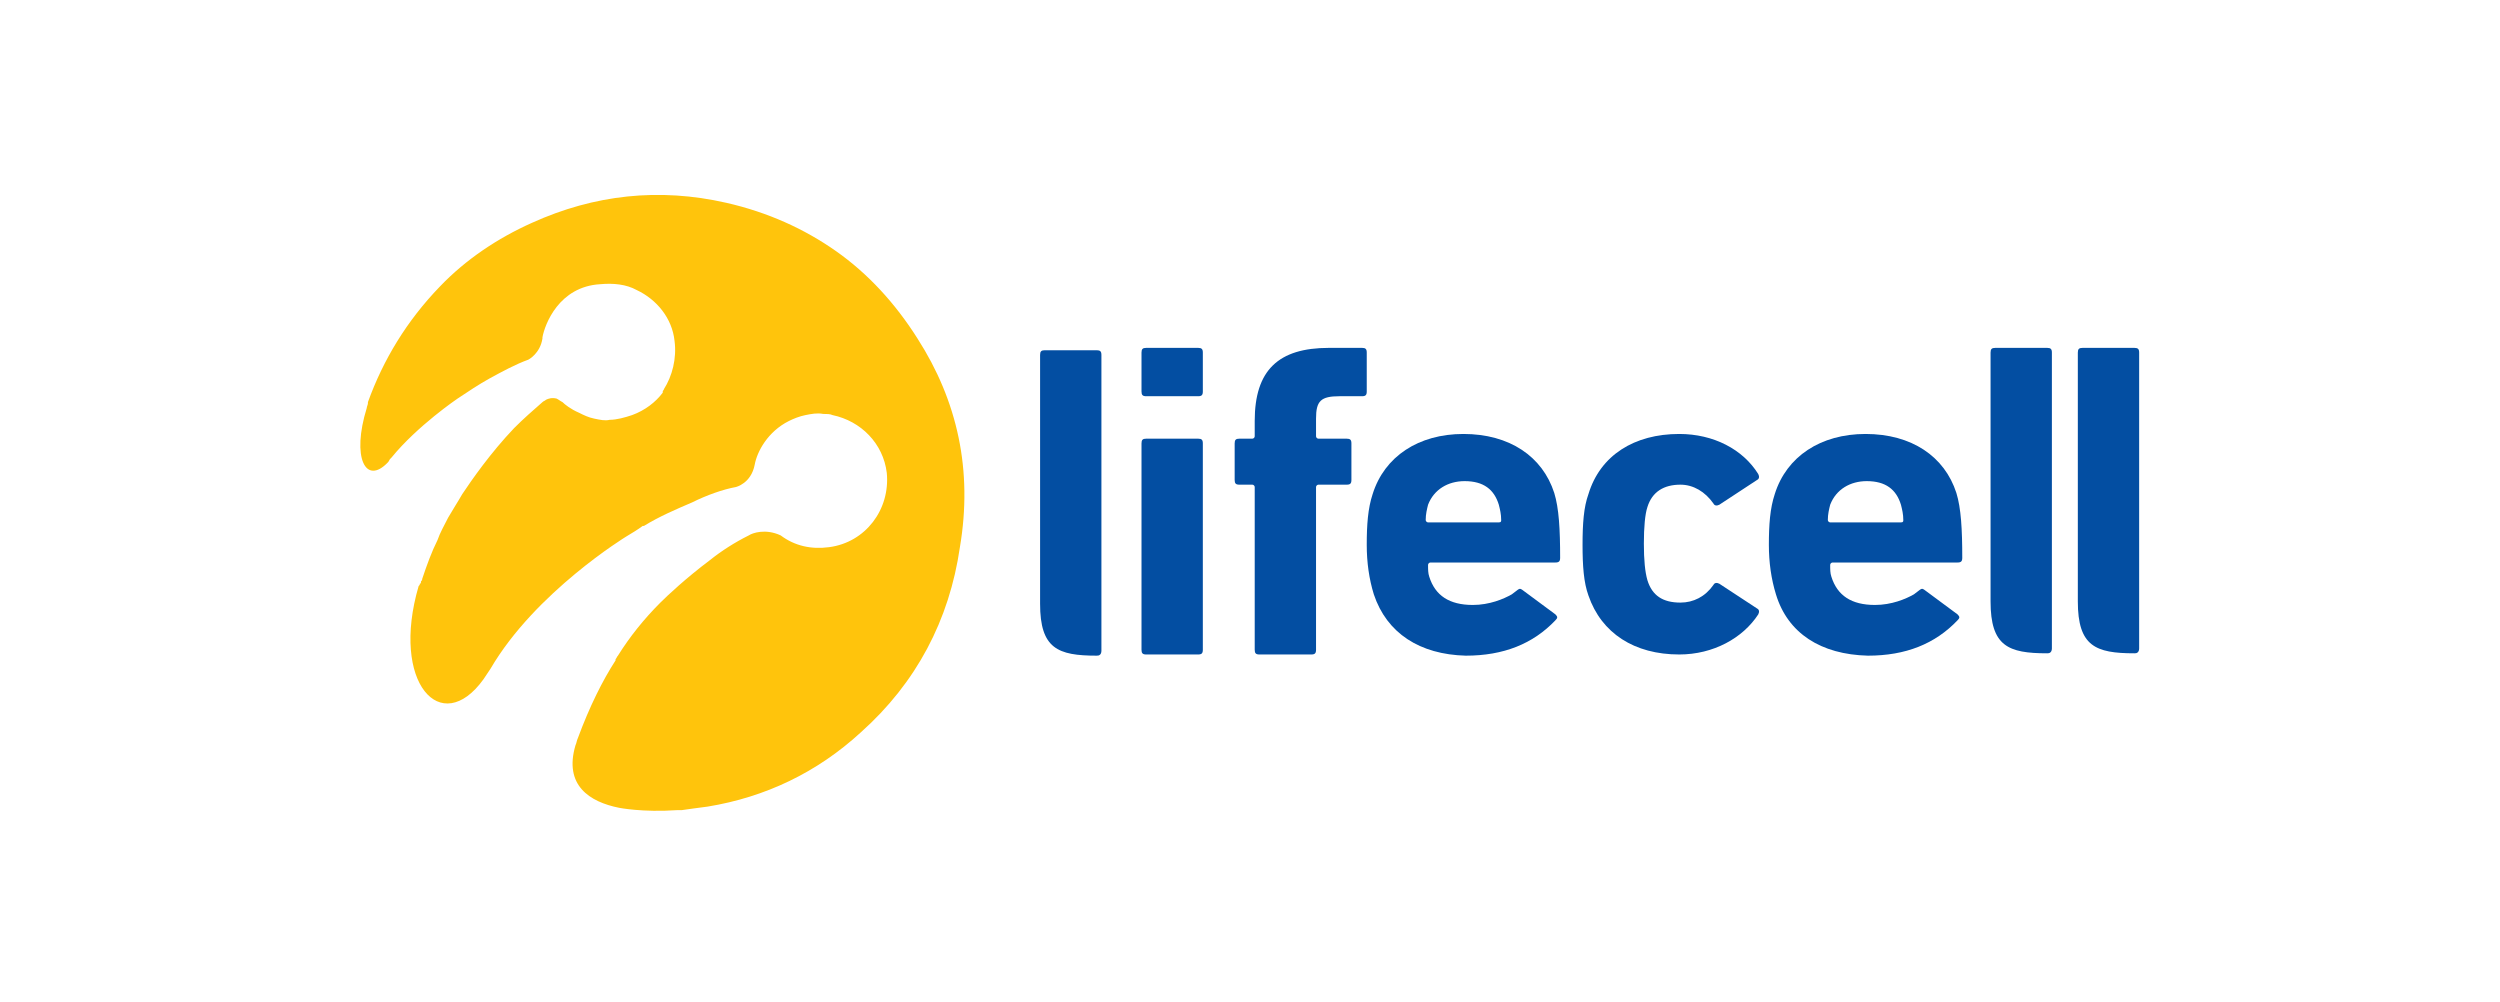 <?xml version="1.0" encoding="utf-8"?>
<!-- Generator: Adobe Illustrator 25.3.1, SVG Export Plug-In . SVG Version: 6.00 Build 0)  -->
<svg version="1.1" id="Layer_1" xmlns="http://www.w3.org/2000/svg" xmlns:xlink="http://www.w3.org/1999/xlink" x="0px" y="0px"
	 viewBox="0 0 212 85" style="enable-background:new 0 0 212 85;" xml:space="preserve">
<style type="text/css">
	.st0{fill:#034EA2;}
	.st1{fill:#FFC40C;}
</style>
<g>
	<g>
		<g>
			<path class="st0" d="M174,49.6l0-1.5c0-0.2,0-18.2,0-18.2c0-0.3-0.1-0.4-0.4-0.4l-4.4,0c-0.3,0-0.4,0.1-0.4,0.4l0,21.1
				c0,3.8,1.5,4.4,4.8,4.4c0.1,0,0.2,0,0.3-0.1c0.1-0.1,0.1-0.3,0.1-0.3L174,49.6z"/>
			<path class="st0" d="M93.4,49.7l0-1.5c0-0.1,0-18.1,0-18.1c0-0.3-0.1-0.4-0.4-0.4l-4.4,0c-0.3,0-0.4,0.1-0.4,0.4l0,21.1
				c0,3.8,1.5,4.4,4.8,4.4c0.1,0,0.2,0,0.3-0.1c0.1-0.1,0.1-0.3,0.1-0.3L93.4,49.7z"/>
			<path class="st0" d="M106.8,55.5c-0.3,0-0.4-0.1-0.4-0.4l0-13.8c0-0.1-0.1-0.2-0.2-0.2l-1.1,0c-0.3,0-0.4-0.1-0.4-0.4l0-3.1
				c0-0.3,0.1-0.4,0.4-0.4l1.1,0c0.1,0,0.2-0.1,0.2-0.2l0-1.3c0-4.3,2-6.2,6.3-6.2l2.8,0c0.3,0,0.4,0.1,0.4,0.4l0,3.3
				c0,0.3-0.1,0.4-0.4,0.4l-1.9,0c-1.6,0-2,0.4-2,1.9l0,1.5c0,0.1,0.1,0.2,0.2,0.2l2.4,0c0.3,0,0.4,0.1,0.4,0.4l0,3.1
				c0,0.3-0.1,0.4-0.4,0.4l-2.4,0c-0.1,0-0.2,0.1-0.2,0.2l0,13.8c0,0.3-0.1,0.4-0.4,0.4L106.8,55.5z"/>
			<path class="st0" d="M97.2,33.6c-0.3,0-0.4-0.1-0.4-0.4l0-3.3c0-0.3,0.1-0.4,0.4-0.4l4.4,0c0.3,0,0.4,0.1,0.4,0.4l0,3.3
				c0,0.3-0.1,0.4-0.4,0.4L97.2,33.6z M97.2,55.5c-0.3,0-0.4-0.1-0.4-0.4l0-17.5c0-0.3,0.1-0.4,0.4-0.4l4.4,0c0.3,0,0.4,0.1,0.4,0.4
				l0,17.5c0,0.3-0.1,0.4-0.4,0.4L97.2,55.5z"/>
			<path class="st0" d="M134.7,50.5c-0.4-1.1-0.5-2.5-0.5-4.3c0-1.8,0.1-3.2,0.5-4.3c1-3.3,3.9-5.1,7.7-5.1c2.9,0,5.4,1.3,6.7,3.4
				c0.1,0.2,0.1,0.4-0.1,0.5l-3.2,2.1c-0.2,0.1-0.4,0.1-0.5-0.1c-0.7-1-1.7-1.6-2.8-1.6c-1.4,0-2.4,0.6-2.8,1.9
				c-0.2,0.6-0.3,1.7-0.3,3.1c0,1.4,0.1,2.4,0.3,3.1c0.4,1.3,1.3,1.9,2.8,1.9c1.1,0,2.1-0.5,2.8-1.5c0.1-0.2,0.3-0.2,0.5-0.1
				l3.2,2.1c0.2,0.1,0.2,0.3,0.1,0.5c-1.3,2-3.8,3.4-6.7,3.4C138.6,55.5,135.8,53.7,134.7,50.5z"/>
			<path class="st0" d="M150.6,50.4c-0.4-1.3-0.6-2.7-0.6-4.2c0-1.7,0.1-3.1,0.5-4.3c1-3.2,3.9-5.1,7.7-5.1c3.9,0,6.7,1.9,7.7,5
				c0.4,1.3,0.5,3.1,0.5,5.5c0,0.3-0.1,0.4-0.4,0.4l-10.6,0c-0.1,0-0.2,0.1-0.2,0.2c0,0.4,0,0.7,0.1,1c0.5,1.6,1.7,2.4,3.7,2.4
				c1.4,0,2.6-0.5,3.3-0.9c0.7-0.5,0.6-0.6,1-0.3l2.7,2c0.2,0.2,0.2,0.3,0,0.5c-1.9,2-4.4,3-7.6,3C154.4,55.5,151.6,53.7,150.6,50.4
				z M161.2,44.3c0.2,0,0.2-0.1,0.2-0.2c0-0.5-0.1-0.9-0.2-1.3c-0.4-1.3-1.3-2-2.9-2c-1.4,0-2.6,0.7-3.1,2c-0.1,0.4-0.2,0.8-0.2,1.3
				c0,0.1,0.1,0.2,0.2,0.2L161.2,44.3z"/>
			<path class="st0" d="M116.5,50.4c-0.4-1.3-0.6-2.7-0.6-4.2c0-1.7,0.1-3.1,0.5-4.3c1-3.2,3.9-5.1,7.7-5.1c3.9,0,6.7,1.9,7.7,5
				c0.4,1.3,0.5,3.1,0.5,5.5c0,0.3-0.1,0.4-0.4,0.4l-10.6,0c-0.1,0-0.2,0.1-0.2,0.2c0,0.4,0,0.7,0.1,1c0.5,1.6,1.7,2.4,3.7,2.4
				c1.4,0,2.6-0.5,3.3-0.9c0.7-0.5,0.6-0.6,1-0.3l2.7,2c0.2,0.2,0.2,0.3,0,0.5c-1.9,2-4.4,3-7.6,3C120.4,55.5,117.6,53.7,116.5,50.4
				z M127.1,44.3c0.2,0,0.2-0.1,0.2-0.2c0-0.5-0.1-0.9-0.2-1.3c-0.4-1.3-1.3-2-2.9-2c-1.4,0-2.6,0.7-3.1,2c-0.1,0.4-0.2,0.8-0.2,1.3
				c0,0.1,0.1,0.2,0.2,0.2L127.1,44.3z"/>
			<path class="st0" d="M181.4,49.6l0-1.5c0-0.2,0-18.2,0-18.2c0-0.3-0.1-0.4-0.4-0.4l-4.4,0c-0.3,0-0.4,0.1-0.4,0.4l0,21.1
				c0,3.8,1.5,4.4,4.8,4.4c0.1,0,0.2,0,0.3-0.1c0.1-0.1,0.1-0.3,0.1-0.3L181.4,49.6z"/>
		</g>
	</g>
	<path class="st1" d="M77.8,28.7c-1.9-3-4.2-5.5-6.9-7.4s-5.8-3.3-9.3-4.1c-5.7-1.3-11.2-0.7-16.5,1.7c-2.9,1.3-5.6,3.1-7.8,5.4
		c-2.8,2.9-4.8,6.2-6.1,9.8c0,0,0,0.1,0,0.1c0,0.1-0.1,0.3-0.1,0.4c-1.3,4.2-0.1,6.6,1.8,4.6c0.1-0.1,0.1-0.2,0.2-0.3
		c0,0,0.1-0.1,0.1-0.1c2.2-2.7,5.6-5,5.6-5l0,0c0.9-0.6,1.8-1.2,2.7-1.7c1.1-0.6,2.2-1.2,3.3-1.6c0,0,1-0.5,1.2-1.8c0,0,0-0.1,0-0.1
		c0,0,0,0,0,0c0.2-1.1,1.4-4.3,4.9-4.5c1.1-0.1,2.2,0,3.1,0.5l0,0h0c1.7,0.8,3,2.4,3.2,4.3c0.2,1.5-0.2,3-0.9,4.1
		c0,0.1-0.1,0.1-0.1,0.2c0,0,0,0,0,0.1l0,0l0,0c-0.6,0.8-1.5,1.5-2.6,1.9c-0.6,0.2-1.3,0.4-1.9,0.4c0,0,0,0,0,0
		c-0.4,0.1-0.8,0-1.3-0.1c-0.5-0.1-0.9-0.3-1.3-0.5c-0.7-0.3-1.2-0.7-1.4-0.9c-0.2-0.1-0.3-0.2-0.5-0.3c-0.4-0.1-0.7,0-0.9,0.1
		c0,0,0,0,0,0l0,0c-0.1,0.1-0.2,0.1-0.3,0.2c-0.8,0.7-1.6,1.4-2.4,2.2c-2,2.1-3.6,4.4-4.4,5.6c-0.4,0.7-0.8,1.3-1.2,2
		c-0.3,0.6-0.7,1.3-0.9,1.9c-0.5,1-0.9,2.1-1.3,3.3c0,0.1,0,0.1-0.1,0.2c0,0.1,0,0.2-0.1,0.2c0,0.1,0,0.1-0.1,0.2
		c-2.4,8.2,1.9,12.9,5.5,7.9c0.2-0.3,0.4-0.6,0.6-0.9c0,0,0,0,0,0c3.8-6.5,11.5-11.2,11.5-11.2l0,0c0.5-0.3,1-0.6,1.4-0.9l0,0
		c0,0,0,0,0.1,0c1.3-0.8,2.7-1.4,4.1-2c1.2-0.6,2.6-1.1,3.7-1.3c0,0,1.3-0.3,1.6-1.9l0,0l0,0c0.2-1.1,1.1-2.8,2.9-3.7
		c0.4-0.2,0.9-0.4,1.4-0.5c0.5-0.1,1-0.2,1.5-0.1l0,0c0.3,0,0.6,0,0.8,0.1c2.4,0.5,4.3,2.4,4.6,4.9c0.3,3.1-1.8,5.9-4.9,6.3
		c-1.5,0.2-2.9-0.1-4.1-1c-1.3-0.6-2.4-0.2-2.7,0c-1.2,0.6-2.3,1.3-3.3,2.1c-2,1.5-3.6,3-4.2,3.6c-1.4,1.4-2.6,2.9-3.6,4.5
		c-0.1,0.1-0.1,0.2-0.2,0.3c0,0,0,0,0,0.1c-1.1,1.7-2.2,3.9-3.2,6.6c-0.1,0.2-0.1,0.4-0.2,0.6c-1,3.4,1.2,4.8,3.7,5.3
		c0,0,2,0.4,4.9,0.2c0.2,0,0.3,0,0.4,0c0.7-0.1,1.4-0.2,2.2-0.3c4.9-0.8,9.3-2.9,13-6.3c4.7-4.2,7.5-9.5,8.4-15.7
		C82.5,39.9,81.2,34,77.8,28.7z"/>
</g>
</svg>
